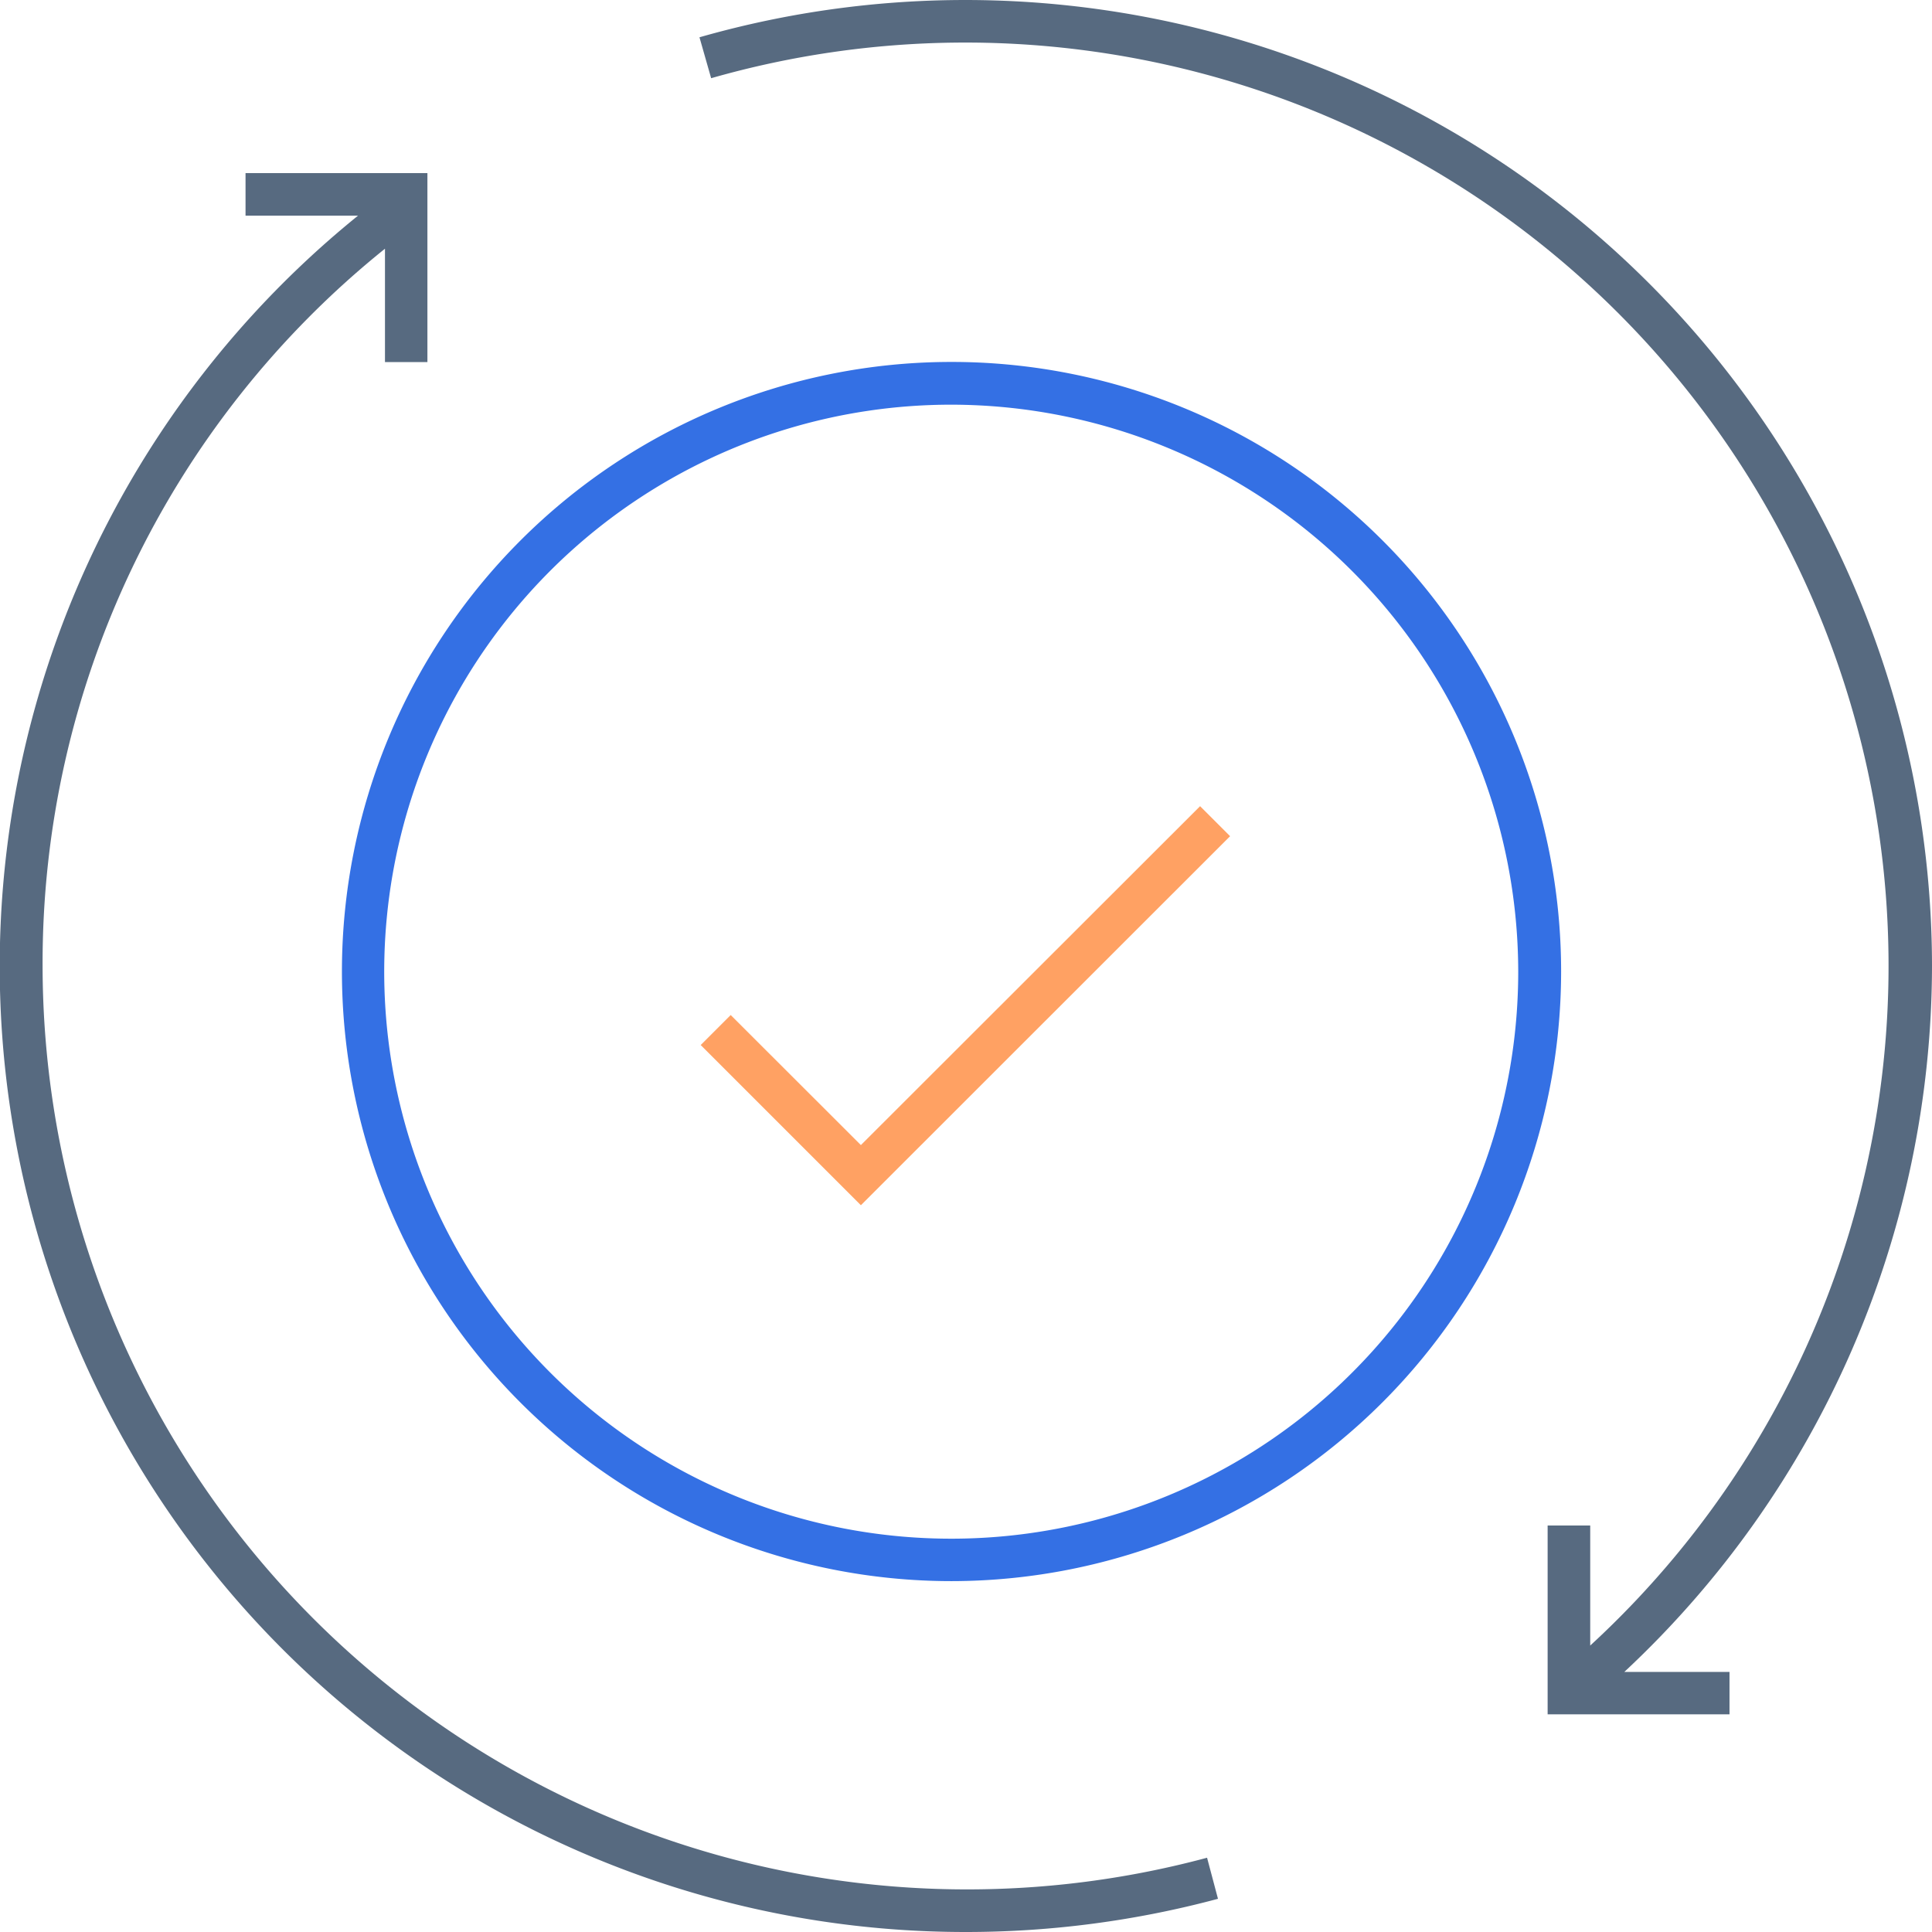 <svg xmlns="http://www.w3.org/2000/svg" viewBox="0 0 127.47 127.47"><defs><style>.a{fill:#576a80;}.b{fill:#3470e4;}.c{fill:#ffa163;}</style></defs><path class="a" d="M127.47,63.73A63.78,63.78,0,0,0,46.15,2.46l.77,2.7a60.92,60.92,0,0,1,58,103.41v-7.92h-2.81v12.46h12v-2.8h-6.94A63.8,63.8,0,0,0,127.47,63.73Z"></path><path class="a" d="M79.64,122.57A61,61,0,0,1,2.81,63.73,60.47,60.47,0,0,1,25.4,16.41v7.48h2.8V11.42h-12v2.81h7.42a63.71,63.71,0,0,0,40.1,113.24,64.2,64.2,0,0,0,16.64-2.19Z"></path><path class="b" d="M62.77,104.32A40.22,40.22,0,1,1,103,64.11,40.26,40.26,0,0,1,62.77,104.32Zm0-77.62a37.41,37.41,0,1,0,37.4,37.41A37.45,37.45,0,0,0,62.77,26.7Z"></path><polygon class="c" points="56.8 79.52 46.23 68.95 48.21 66.97 56.8 75.55 79.18 53.19 81.16 55.17 56.8 79.52"></polygon></svg>